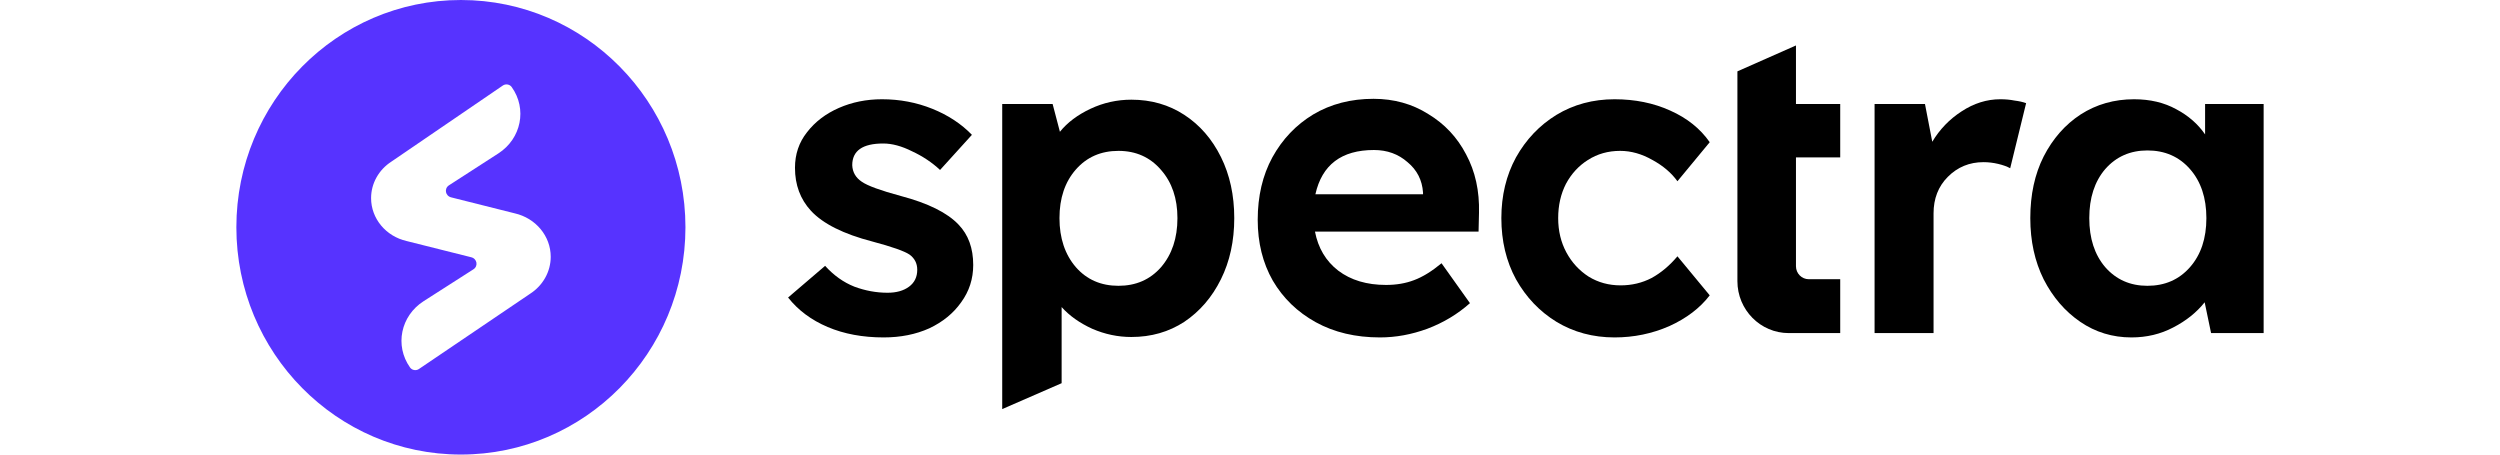 <svg xmlns="http://www.w3.org/2000/svg" width="275" height="50" viewBox="0 0 275 50" fill="none"><g clip-path="url(#clip0_9029_15365)"><path fill-rule="evenodd" clip-rule="evenodd" d="M50.699 50C64.341 50 75.399 38.807 75.399 25C75.399 11.193 64.341 0 50.699 0C37.058 0 26 11.193 26 25C26 38.807 37.058 50 50.699 50ZM58.295 32.325C59.723 31.411 60.579 29.882 60.579 28.246C60.579 25.973 58.939 23.995 56.613 23.465L49.644 21.714C48.987 21.564 48.829 20.744 49.388 20.383L54.818 16.878C57.345 15.246 58.002 11.976 56.286 9.574C56.071 9.273 55.641 9.195 55.325 9.399L43.059 17.774C41.658 18.678 40.82 20.183 40.82 21.793C40.82 24.039 42.44 25.993 44.738 26.517L51.821 28.294C52.48 28.444 52.636 29.267 52.074 29.626L46.604 33.126C44.07 34.748 43.398 38.015 45.105 40.424C45.318 40.725 45.748 40.805 46.065 40.602L58.295 32.325Z" fill="#5733FF"></path><path d="M97.203 37.117C94.898 37.117 92.846 36.735 91.047 35.972C89.247 35.208 87.795 34.127 86.69 32.727L90.763 29.243C91.71 30.293 92.783 31.056 93.983 31.534C95.183 31.979 96.398 32.202 97.63 32.202C98.608 32.202 99.397 31.979 99.997 31.534C100.597 31.088 100.897 30.468 100.897 29.672C100.897 28.973 100.613 28.416 100.045 28.002C99.477 27.62 98.119 27.143 95.972 26.57C92.783 25.743 90.526 24.614 89.2 23.182C88.032 21.91 87.448 20.335 87.448 18.458C87.448 16.962 87.89 15.658 88.774 14.544C89.658 13.399 90.826 12.508 92.278 11.872C93.73 11.236 95.309 10.918 97.014 10.918C98.971 10.918 100.818 11.268 102.555 11.967C104.291 12.667 105.743 13.622 106.911 14.831L103.406 18.696C102.523 17.869 101.497 17.185 100.329 16.644C99.192 16.072 98.134 15.785 97.155 15.785C94.883 15.785 93.746 16.581 93.746 18.171C93.778 18.935 94.125 19.54 94.788 19.985C95.419 20.43 96.856 20.955 99.097 21.56C102.097 22.355 104.212 23.405 105.443 24.709C106.516 25.823 107.054 27.302 107.054 29.148C107.054 30.675 106.611 32.043 105.728 33.252C104.875 34.461 103.706 35.415 102.223 36.115C100.739 36.783 99.066 37.117 97.203 37.117Z" fill="black"></path><path d="M110.244 45V11.443H115.789L116.59 14.497C117.411 13.479 118.532 12.636 119.952 11.967C121.373 11.299 122.872 10.965 124.451 10.965C126.629 10.965 128.571 11.522 130.276 12.636C131.981 13.749 133.322 15.292 134.301 17.265C135.28 19.237 135.769 21.48 135.769 23.994C135.769 26.507 135.28 28.75 134.301 30.722C133.322 32.695 131.981 34.254 130.276 35.399C128.571 36.513 126.629 37.069 124.451 37.069C122.967 37.069 121.531 36.767 120.141 36.163C118.752 35.526 117.632 34.731 116.779 33.777V42.151L110.244 45ZM123.03 31.438C124.956 31.438 126.519 30.754 127.718 29.386C128.918 27.986 129.518 26.189 129.518 23.994C129.518 21.83 128.918 20.064 127.718 18.696C126.519 17.297 124.956 16.596 123.03 16.596C121.105 16.596 119.541 17.281 118.342 18.649C117.142 20.017 116.542 21.798 116.542 23.994C116.542 26.189 117.142 27.986 118.342 29.386C119.541 30.754 121.105 31.438 123.03 31.438Z" fill="black"></path><path d="M151.797 37.117C149.114 37.117 146.762 36.56 144.741 35.447C142.721 34.333 141.142 32.806 140.006 30.866C138.901 28.925 138.348 26.698 138.348 24.184C138.348 21.576 138.885 19.285 139.959 17.312C141.063 15.308 142.563 13.733 144.457 12.588C146.383 11.443 148.593 10.87 151.087 10.87C153.329 10.87 155.334 11.427 157.101 12.54C158.901 13.622 160.29 15.101 161.268 16.978C162.279 18.855 162.753 21.003 162.69 23.421L162.642 25.473H144.646C144.994 27.286 145.846 28.718 147.204 29.768C148.593 30.818 150.345 31.343 152.461 31.343C153.597 31.343 154.623 31.168 155.539 30.818C156.486 30.468 157.496 29.847 158.569 28.957L161.695 33.347C160.338 34.556 158.775 35.495 157.007 36.163C155.27 36.799 153.534 37.117 151.797 37.117ZM151.135 16.501C147.567 16.501 145.42 18.124 144.694 21.369H156.533V21.178C156.439 19.81 155.87 18.696 154.828 17.837C153.818 16.947 152.587 16.501 151.135 16.501Z" fill="black"></path><path d="M177.604 37.117C175.236 37.117 173.105 36.544 171.21 35.399C169.348 34.254 167.864 32.695 166.759 30.722C165.686 28.75 165.149 26.507 165.149 23.994C165.149 21.512 165.686 19.285 166.759 17.312C167.864 15.34 169.348 13.781 171.21 12.636C173.105 11.49 175.236 10.918 177.604 10.918C179.845 10.918 181.882 11.331 183.713 12.158C185.576 12.986 187.028 14.147 188.069 15.642L184.518 19.937C183.855 19.015 182.939 18.235 181.771 17.599C180.603 16.931 179.419 16.596 178.219 16.596C176.893 16.596 175.71 16.931 174.668 17.599C173.658 18.235 172.853 19.11 172.253 20.224C171.685 21.337 171.4 22.594 171.4 23.994C171.4 25.393 171.7 26.65 172.3 27.764C172.9 28.877 173.721 29.768 174.762 30.436C175.804 31.072 176.972 31.39 178.267 31.39C179.498 31.39 180.635 31.12 181.677 30.579C182.718 30.006 183.665 29.211 184.518 28.193L188.069 32.488C186.996 33.888 185.512 35.017 183.618 35.876C181.724 36.704 179.719 37.117 177.604 37.117Z" fill="black"></path><path d="M196.761 36.64C193.643 36.64 191.115 34.082 191.115 30.926V17.312V11.443V7.849L197.556 5V11.443H202.424V17.312H197.556V29.286C197.556 30.075 198.188 30.714 198.968 30.714H202.424V36.64H196.761Z" fill="black"></path><path d="M206.203 36.64V11.443H211.748L212.549 15.594C213.37 14.226 214.444 13.113 215.77 12.254C217.127 11.363 218.548 10.918 220.031 10.918C220.599 10.918 221.121 10.965 221.594 11.061C222.099 11.124 222.525 11.22 222.873 11.347L221.121 18.506C220.773 18.314 220.331 18.155 219.795 18.028C219.258 17.901 218.721 17.837 218.184 17.837C216.638 17.837 215.327 18.378 214.254 19.46C213.212 20.51 212.691 21.846 212.691 23.469V36.64H206.203Z" fill="black"></path><path d="M234.461 37.117C232.378 37.117 230.5 36.544 228.826 35.399C227.153 34.254 225.811 32.695 224.801 30.722C223.822 28.75 223.333 26.507 223.333 23.994C223.333 21.416 223.822 19.158 224.801 17.217C225.811 15.245 227.169 13.701 228.874 12.588C230.61 11.474 232.567 10.918 234.746 10.918C236.514 10.918 238.06 11.284 239.386 12.015C240.712 12.715 241.77 13.638 242.56 14.783V11.443H249V36.64H243.219L242.512 33.252C241.628 34.365 240.476 35.288 239.055 36.02C237.666 36.751 236.135 37.117 234.461 37.117ZM236.214 31.438C238.139 31.438 239.703 30.754 240.902 29.386C242.102 28.018 242.702 26.221 242.702 23.994C242.702 21.767 242.102 19.969 240.902 18.601C239.703 17.233 238.139 16.549 236.214 16.549C234.32 16.549 232.773 17.233 231.573 18.601C230.405 19.969 229.821 21.767 229.821 23.994C229.821 26.221 230.405 28.018 231.573 29.386C232.773 30.754 234.32 31.438 236.214 31.438Z" fill="black"></path></g><defs><clipPath id="clip0_9029_15365"><rect width="223" height="50" fill="white" transform="translate(26)"></rect></clipPath></defs></svg>
